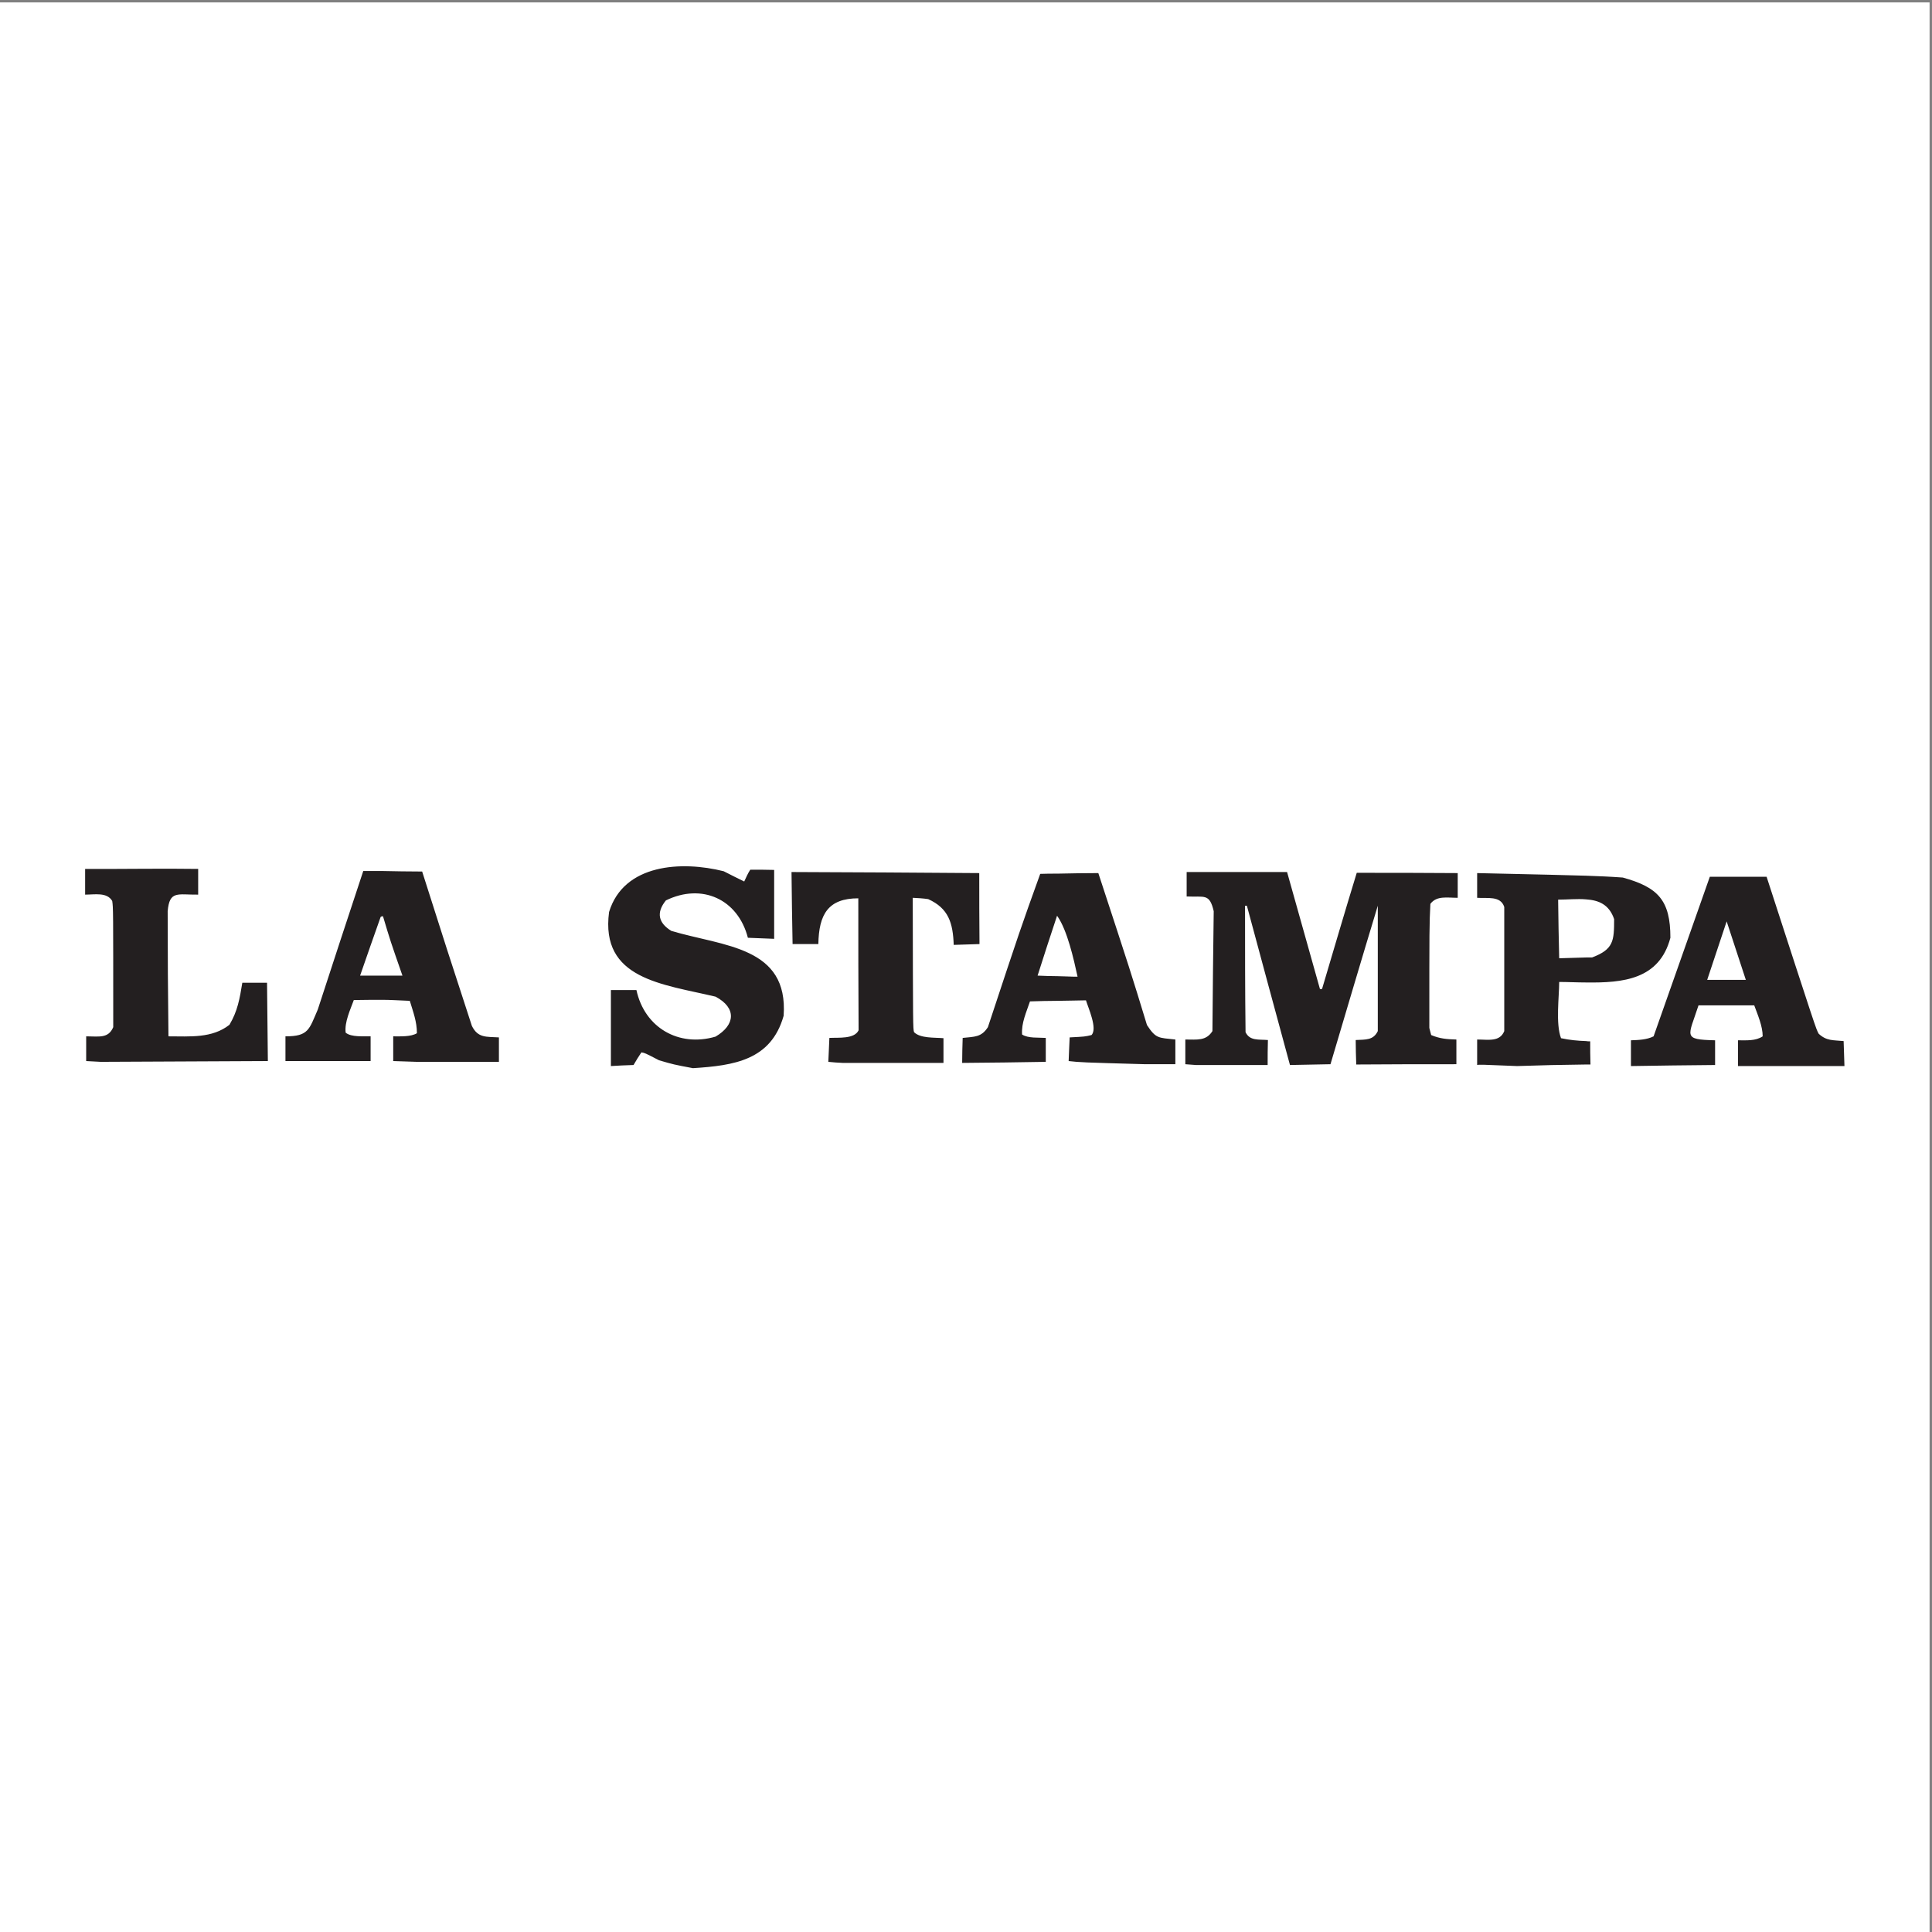 <?xml version="1.0" encoding="UTF-8"?>
<svg xmlns="http://www.w3.org/2000/svg" xmlns:xlink="http://www.w3.org/1999/xlink" width="193pt" height="193pt" viewBox="0 0 193 193" version="1.1">
<rect x="0" y="0" width="193" height="193" fill="#808080" stroke="none"/>
<g id="surface1">
<path style=" stroke:none;fill-rule:evenodd;fill:rgb(100%,100%,100%);fill-opacity:1;" d="M 0 0.242 L 192.758 0.242 L 192.758 193 L 0 193 L 0 0.242 "/>
<path style=" stroke:none;fill-rule:evenodd;fill:rgb(13.699%,12.199%,12.5%);fill-opacity:1;" d="M 105.648 99.98 C 104.73 99.98 103.785 100.008 102.891 100.035 C 102.523 101.137 102.023 102.188 102.102 103.344 C 102.707 103.738 103.73 103.633 104.469 103.684 C 104.469 104.473 104.469 105.289 104.469 106.074 C 101.684 106.129 98.898 106.156 96.117 106.18 C 96.117 105.34 96.141 104.527 96.168 103.684 C 97.348 103.555 98.031 103.633 98.688 102.609 C 101.945 92.762 101.945 92.762 103.914 87.297 C 104.492 87.273 105.07 87.273 105.648 87.273 C 106.988 87.246 108.355 87.219 109.719 87.219 C 112.949 97.066 112.949 97.066 114.578 102.398 C 115.473 103.766 115.707 103.66 117.414 103.844 C 117.414 104.633 117.414 105.473 117.414 106.312 C 116.391 106.312 115.391 106.312 114.422 106.312 C 107.961 106.129 107.961 106.129 106.754 105.996 C 106.777 105.184 106.828 104.395 106.855 103.633 C 108.379 103.555 108.379 103.555 109.035 103.398 C 109.668 102.766 108.695 100.641 108.484 99.93 C 107.539 99.957 106.594 99.957 105.648 99.98 Z M 69.223 106.707 C 67.281 106.34 67.281 106.34 65.836 105.918 C 64.418 105.184 64.418 105.184 64.074 105.129 C 63.812 105.523 63.523 105.969 63.289 106.391 C 62.5 106.418 61.766 106.445 61.027 106.496 C 61.027 103.973 61.027 101.426 61.027 98.906 C 61.867 98.906 62.734 98.906 63.578 98.906 C 64.391 102.66 67.805 104.633 71.48 103.555 C 73.449 102.398 73.609 100.691 71.48 99.562 C 66.176 98.301 59.953 97.828 60.844 91.105 C 62.316 86.273 68.121 85.984 72.297 87.035 C 72.977 87.379 73.637 87.719 74.344 88.059 C 74.527 87.664 74.711 87.246 74.949 86.879 C 75.734 86.879 76.551 86.879 77.336 86.902 C 77.336 89.188 77.336 91.473 77.336 93.785 C 76.445 93.758 75.578 93.707 74.711 93.68 C 73.715 89.82 70.117 88.191 66.52 89.949 C 65.52 91.184 65.781 92.211 67.07 92.996 C 72.297 94.547 78.781 94.547 78.281 101.48 C 77.023 105.918 73.32 106.445 69.223 106.707 Z M 119.465 106.391 C 119.094 106.363 118.754 106.34 118.41 106.312 C 118.41 105.473 118.41 104.633 118.41 103.844 C 119.594 103.844 120.488 104 121.117 103.004 C 121.145 99.012 121.195 95.02 121.246 91.027 C 120.828 89.215 120.328 89.637 118.543 89.555 C 118.543 88.742 118.543 87.902 118.543 87.113 C 121.852 87.113 125.215 87.113 128.574 87.113 C 129.652 90.977 130.754 94.887 131.859 98.801 C 131.91 98.801 131.988 98.801 132.066 98.801 C 133.223 94.914 134.355 91.027 135.535 87.191 C 138.871 87.191 142.23 87.191 145.621 87.219 C 145.621 88.031 145.621 88.848 145.621 89.688 C 144.57 89.688 143.52 89.453 142.891 90.293 C 142.785 92.445 142.785 92.445 142.785 102.688 C 142.836 102.922 142.914 103.16 142.969 103.398 C 143.836 103.766 144.543 103.816 145.488 103.844 C 145.488 104.633 145.488 105.473 145.488 106.312 C 142.129 106.312 138.816 106.312 135.484 106.34 C 135.457 105.496 135.43 104.711 135.43 103.895 C 136.453 103.844 137.191 103.922 137.637 103.004 C 137.637 98.828 137.637 94.652 137.637 90.477 C 136.035 95.754 134.484 101.008 132.91 106.312 C 131.543 106.34 130.203 106.363 128.863 106.391 C 127.422 101.059 125.977 95.781 124.559 90.477 C 124.504 90.477 124.453 90.477 124.375 90.477 C 124.375 94.676 124.375 98.879 124.426 103.109 C 124.848 104 125.738 103.816 126.66 103.895 C 126.633 104.734 126.633 105.551 126.633 106.391 C 124.242 106.391 121.824 106.391 119.465 106.391 Z M 84.191 106.18 C 83.719 106.156 83.219 106.129 82.746 106.074 C 82.773 105.289 82.828 104.473 82.852 103.684 C 83.746 103.633 85.348 103.816 85.77 102.922 C 85.742 98.512 85.742 94.125 85.742 89.738 C 82.723 89.738 81.801 91.344 81.75 94.309 C 80.883 94.309 80.016 94.309 79.176 94.309 C 79.125 91.895 79.098 89.504 79.07 87.113 C 85.297 87.141 91.547 87.164 97.824 87.219 C 97.824 89.555 97.824 91.922 97.848 94.309 C 97.008 94.336 96.141 94.363 95.273 94.391 C 95.195 92.184 94.75 90.738 92.727 89.82 C 92.203 89.738 91.676 89.715 91.18 89.688 C 91.203 102.688 91.203 102.688 91.309 103.109 C 91.941 103.738 93.332 103.633 94.25 103.711 C 94.25 104.527 94.25 105.34 94.25 106.18 C 90.914 106.18 87.555 106.18 84.191 106.18 Z M 10.055 106.074 C 9.555 106.051 9.055 106.023 8.609 105.996 C 8.609 105.156 8.609 104.344 8.609 103.527 C 9.895 103.527 10.816 103.766 11.312 102.609 C 11.312 90.711 11.312 90.711 11.211 90.004 C 10.684 89.109 9.477 89.371 8.504 89.371 C 8.504 88.508 8.504 87.664 8.504 86.801 C 12.258 86.824 16.016 86.746 19.797 86.801 C 19.797 87.613 19.797 88.559 19.797 89.371 C 17.75 89.398 16.934 88.926 16.75 91.027 C 16.75 95.203 16.777 99.352 16.828 103.527 C 18.984 103.527 21.188 103.738 22.922 102.371 C 23.734 101.008 23.945 99.773 24.207 98.172 C 24.996 98.172 25.836 98.172 26.676 98.172 C 26.703 100.77 26.73 103.371 26.758 105.996 C 21.188 106.023 15.621 106.051 10.055 106.074 Z M 41.648 106.074 C 40.859 106.051 40.043 106.023 39.281 105.996 C 39.281 105.156 39.281 104.344 39.281 103.527 C 40.02 103.527 41.043 103.582 41.648 103.215 C 41.648 102.059 41.281 101.113 40.938 99.98 C 39.598 99.93 39.074 99.879 38.102 99.879 C 37.473 99.879 36.656 99.879 35.344 99.902 C 35.004 100.848 34.398 102.109 34.531 103.16 C 35.109 103.633 36.316 103.5 37.023 103.527 C 37.023 104.344 37.023 105.156 37.023 105.996 C 34.16 105.996 31.352 105.996 28.516 105.996 C 28.516 105.156 28.516 104.344 28.516 103.527 C 30.828 103.527 30.879 102.844 31.746 100.848 C 33.242 96.227 34.766 91.633 36.289 87.008 C 36.895 87.008 37.496 87.008 38.102 87.008 C 39.441 87.035 40.805 87.062 42.172 87.062 C 43.801 92.211 45.457 97.355 47.137 102.477 C 47.738 103.711 48.582 103.555 49.84 103.633 C 49.84 104.422 49.84 105.262 49.84 106.074 C 47.082 106.074 44.352 106.074 41.648 106.074 Z M 38.102 97.461 C 38.785 97.461 39.492 97.461 40.203 97.461 C 38.996 93.996 38.996 93.996 38.258 91.527 C 38.207 91.527 38.156 91.551 38.102 91.551 C 38.074 91.578 38.051 91.578 38.023 91.605 C 37.34 93.523 36.656 95.492 35.973 97.461 C 36.684 97.461 37.395 97.461 38.102 97.461 Z M 176.477 87.586 C 181.414 102.793 181.414 102.793 181.68 103.266 C 182.465 104 183.121 103.895 184.172 104 C 184.199 104.816 184.227 105.656 184.254 106.496 C 180.68 106.496 177.16 106.496 173.617 106.496 C 173.617 105.629 173.617 104.762 173.617 103.922 C 174.48 103.922 175.375 104 176.086 103.527 C 176.086 102.504 175.586 101.375 175.242 100.43 C 174.324 100.43 173.379 100.43 172.484 100.43 C 171.539 100.43 170.598 100.43 169.676 100.43 C 168.652 103.582 168.047 103.844 171.332 103.922 C 171.332 104.734 171.332 105.551 171.332 106.391 C 168.547 106.418 165.738 106.445 162.926 106.496 C 162.926 105.629 162.926 104.762 162.926 103.922 C 163.66 103.895 164.504 103.871 165.188 103.527 L 170.805 87.586 Z M 174.402 97.883 L 172.484 92.035 L 172.484 92.051 L 170.543 97.883 Z M 158.438 87.48 C 159.906 87.535 160.695 87.562 162.113 87.664 C 165.633 88.637 166.867 89.926 166.867 93.68 C 165.762 97.855 162.141 98.195 158.438 98.145 C 157.543 98.145 156.648 98.094 155.758 98.094 C 155.758 99.562 155.391 102.27 155.941 103.711 C 156.781 103.895 157.598 103.973 158.438 104 C 158.566 104.027 158.699 104.027 158.855 104.027 C 158.855 104.789 158.855 105.551 158.883 106.34 C 158.727 106.34 158.594 106.34 158.438 106.34 C 156.125 106.363 153.84 106.418 151.555 106.496 C 147.801 106.34 147.801 106.34 147.562 106.391 C 147.562 105.523 147.562 104.656 147.562 103.844 C 148.691 103.844 149.82 104.105 150.27 103.004 C 150.27 98.852 150.27 94.73 150.27 90.605 C 149.902 89.453 148.562 89.766 147.562 89.688 C 147.562 88.848 147.562 88.031 147.562 87.219 C 153.84 87.352 156.648 87.43 158.438 87.48 Z M 158.438 95.648 C 158.645 95.648 158.828 95.648 159.039 95.648 C 161.191 94.836 161.246 93.996 161.246 91.816 C 160.746 90.344 159.695 89.926 158.438 89.844 C 157.57 89.766 156.57 89.871 155.652 89.871 C 155.68 91.816 155.703 93.758 155.758 95.727 C 156.648 95.703 157.543 95.676 158.438 95.648 Z M 105.648 91.551 C 105.621 91.527 105.598 91.5 105.598 91.473 C 104.938 93.469 104.281 95.465 103.652 97.461 C 104.309 97.488 104.992 97.516 105.648 97.516 C 106.176 97.539 106.727 97.539 107.25 97.566 C 107.383 97.566 107.488 97.566 107.645 97.566 C 107.25 95.754 106.621 92.969 105.648 91.551 "/>
</g>
</svg>
